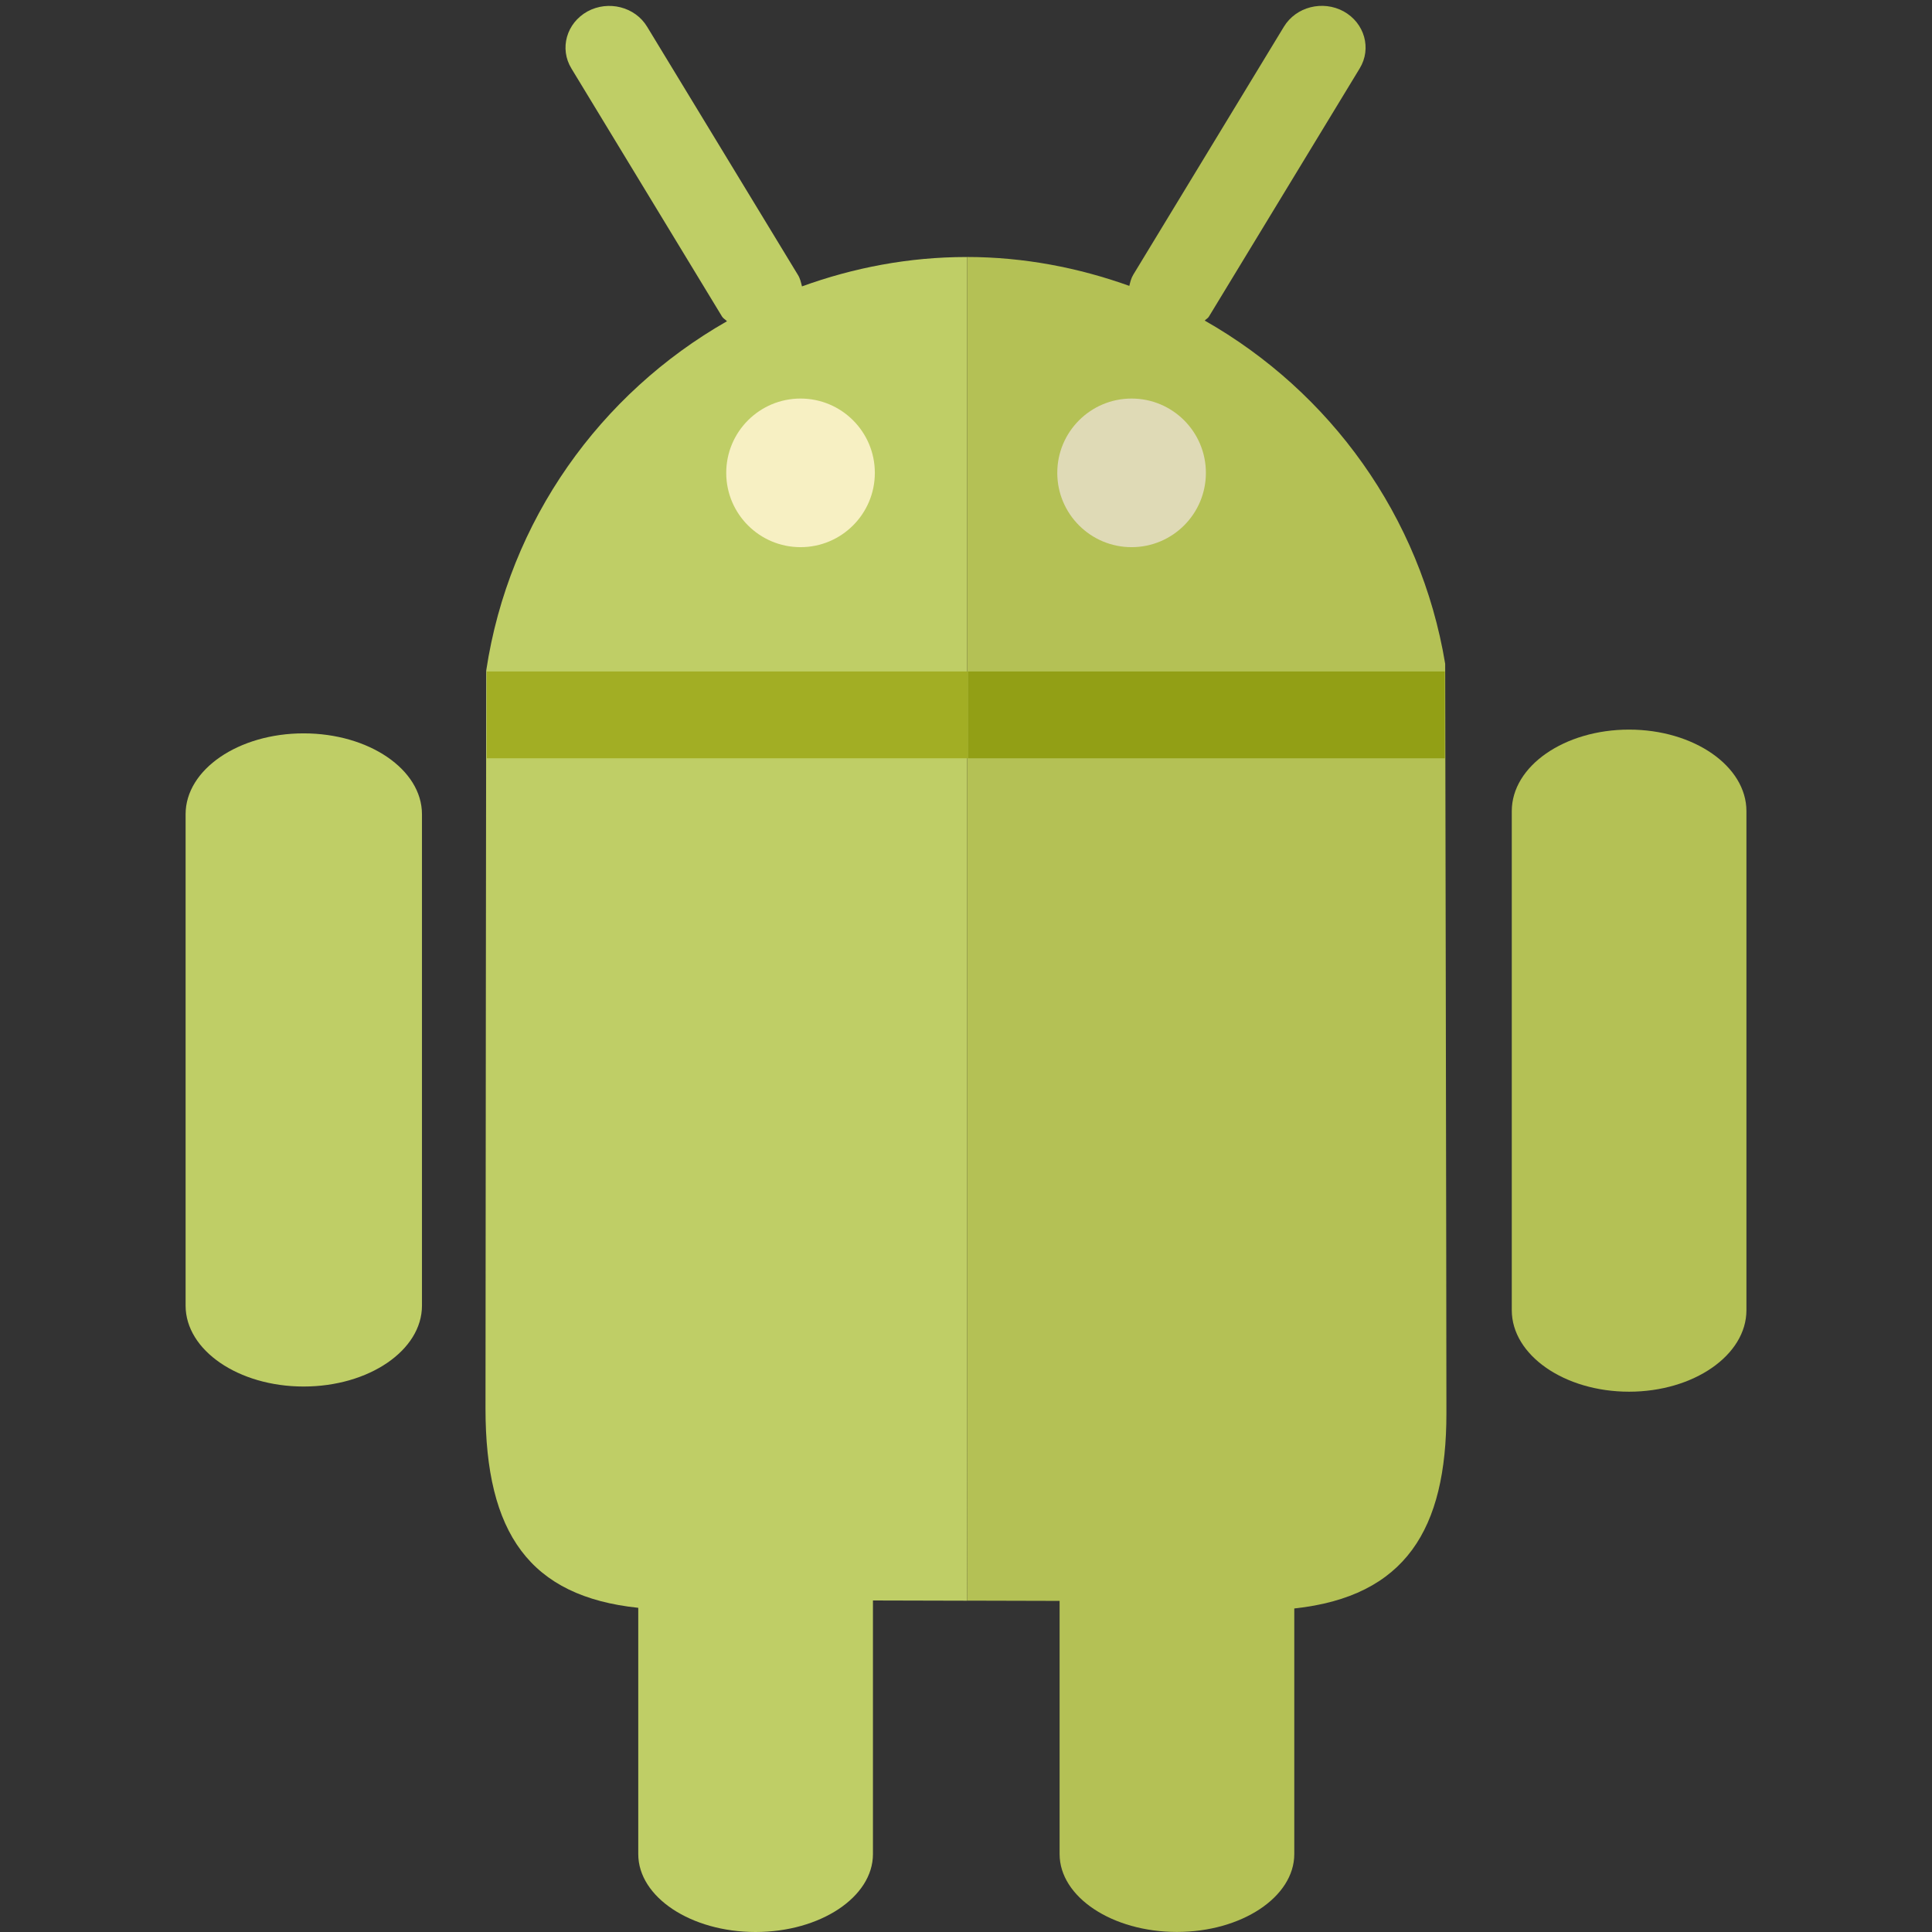 <?xml version="1.0" ?><svg contentScriptType="text/ecmascript" contentStyleType="text/css" enable-background="new 0 0 136.333 123" height="64.196px" id="Layer_1" preserveAspectRatio="xMidYMid meet" version="1.0" viewBox="31.47 27.971 64.196 64.196" width="64.196px" xml:space="preserve" xmlns="http://www.w3.org/2000/svg" xmlns:xlink="http://www.w3.org/1999/xlink" zoomAndPan="magnify"><rect x="31.47" y="27.971" width="64.196" height="64.196" fill="#333333" stroke="none"/><g><g><path d="M85.6,52.214c-2.148,0-3.897,1.212-3.897,2.709v16.582c0,1.494,1.749,2.709,3.897,2.709    c2.149,0,3.9-1.215,3.9-2.709V54.923C89.5,53.426,87.749,52.214,85.6,52.214z" fill="#B4C155"/><path d="M41.558,52.339c-2.162,0-3.921,1.201-3.921,2.687v16.328c0,1.485,1.759,2.688,3.921,2.688    c2.17,0,3.933-1.203,3.933-2.688V55.025C45.49,53.54,43.728,52.339,41.558,52.339z" fill="#BFCE66"/></g><g><path d="M63.584,36.511c-1.922,0-3.758,0.357-5.466,0.976c-0.034-0.132-0.06-0.263-0.136-0.383l-5.008-8.242    c-0.4-0.666-1.291-0.889-1.984-0.511c-0.697,0.386-0.938,1.234-0.533,1.896l5.005,8.243c0.039,0.064,0.112,0.099,0.164,0.155    c-4.208,2.399-7.247,6.615-8,11.606c0,0-0.024,20.102-0.024,24.525c0,4.137,1.467,6.241,5.076,6.619v8.184    c0,1.427,1.75,2.588,3.898,2.588s3.9-1.161,3.9-2.588v-8.428c0.923,0.002,2.023,0.005,3.125,0.008V36.512    C63.596,36.512,63.59,36.511,63.584,36.511z" fill="#BFCE66"/><path d="M79.49,50.026c-0.812-4.903-3.83-9.041-7.989-11.402c0.042-0.051,0.106-0.075,0.14-0.136l5.008-8.243    c0.404-0.66,0.165-1.51-0.533-1.896c-0.692-0.378-1.583-0.155-1.986,0.511l-5.006,8.242c-0.07,0.116-0.099,0.243-0.129,0.368    c-1.688-0.604-3.498-0.958-5.393-0.96v44.647c1.082,0.002,2.165,0.005,3.076,0.008v8.412c0,1.427,1.749,2.588,3.898,2.588    c2.148,0,3.9-1.161,3.9-2.588v-8.16c3.701-0.4,5.055-2.633,5.055-6.486C79.531,70.667,79.49,50.026,79.49,50.026z" fill="#B4C155"/></g><g><rect fill="#A2AE24" height="2.885" width="15.985" x="47.647" y="50.282"/><rect fill="#929F15" height="2.885" width="15.844" x="63.633" y="50.282"/></g><circle cx="69.07" cy="43.683" fill="#DFDAB6" r="2.469"/><circle cx="58.07" cy="43.683" fill="#F7F0C3" r="2.469"/></g></svg>